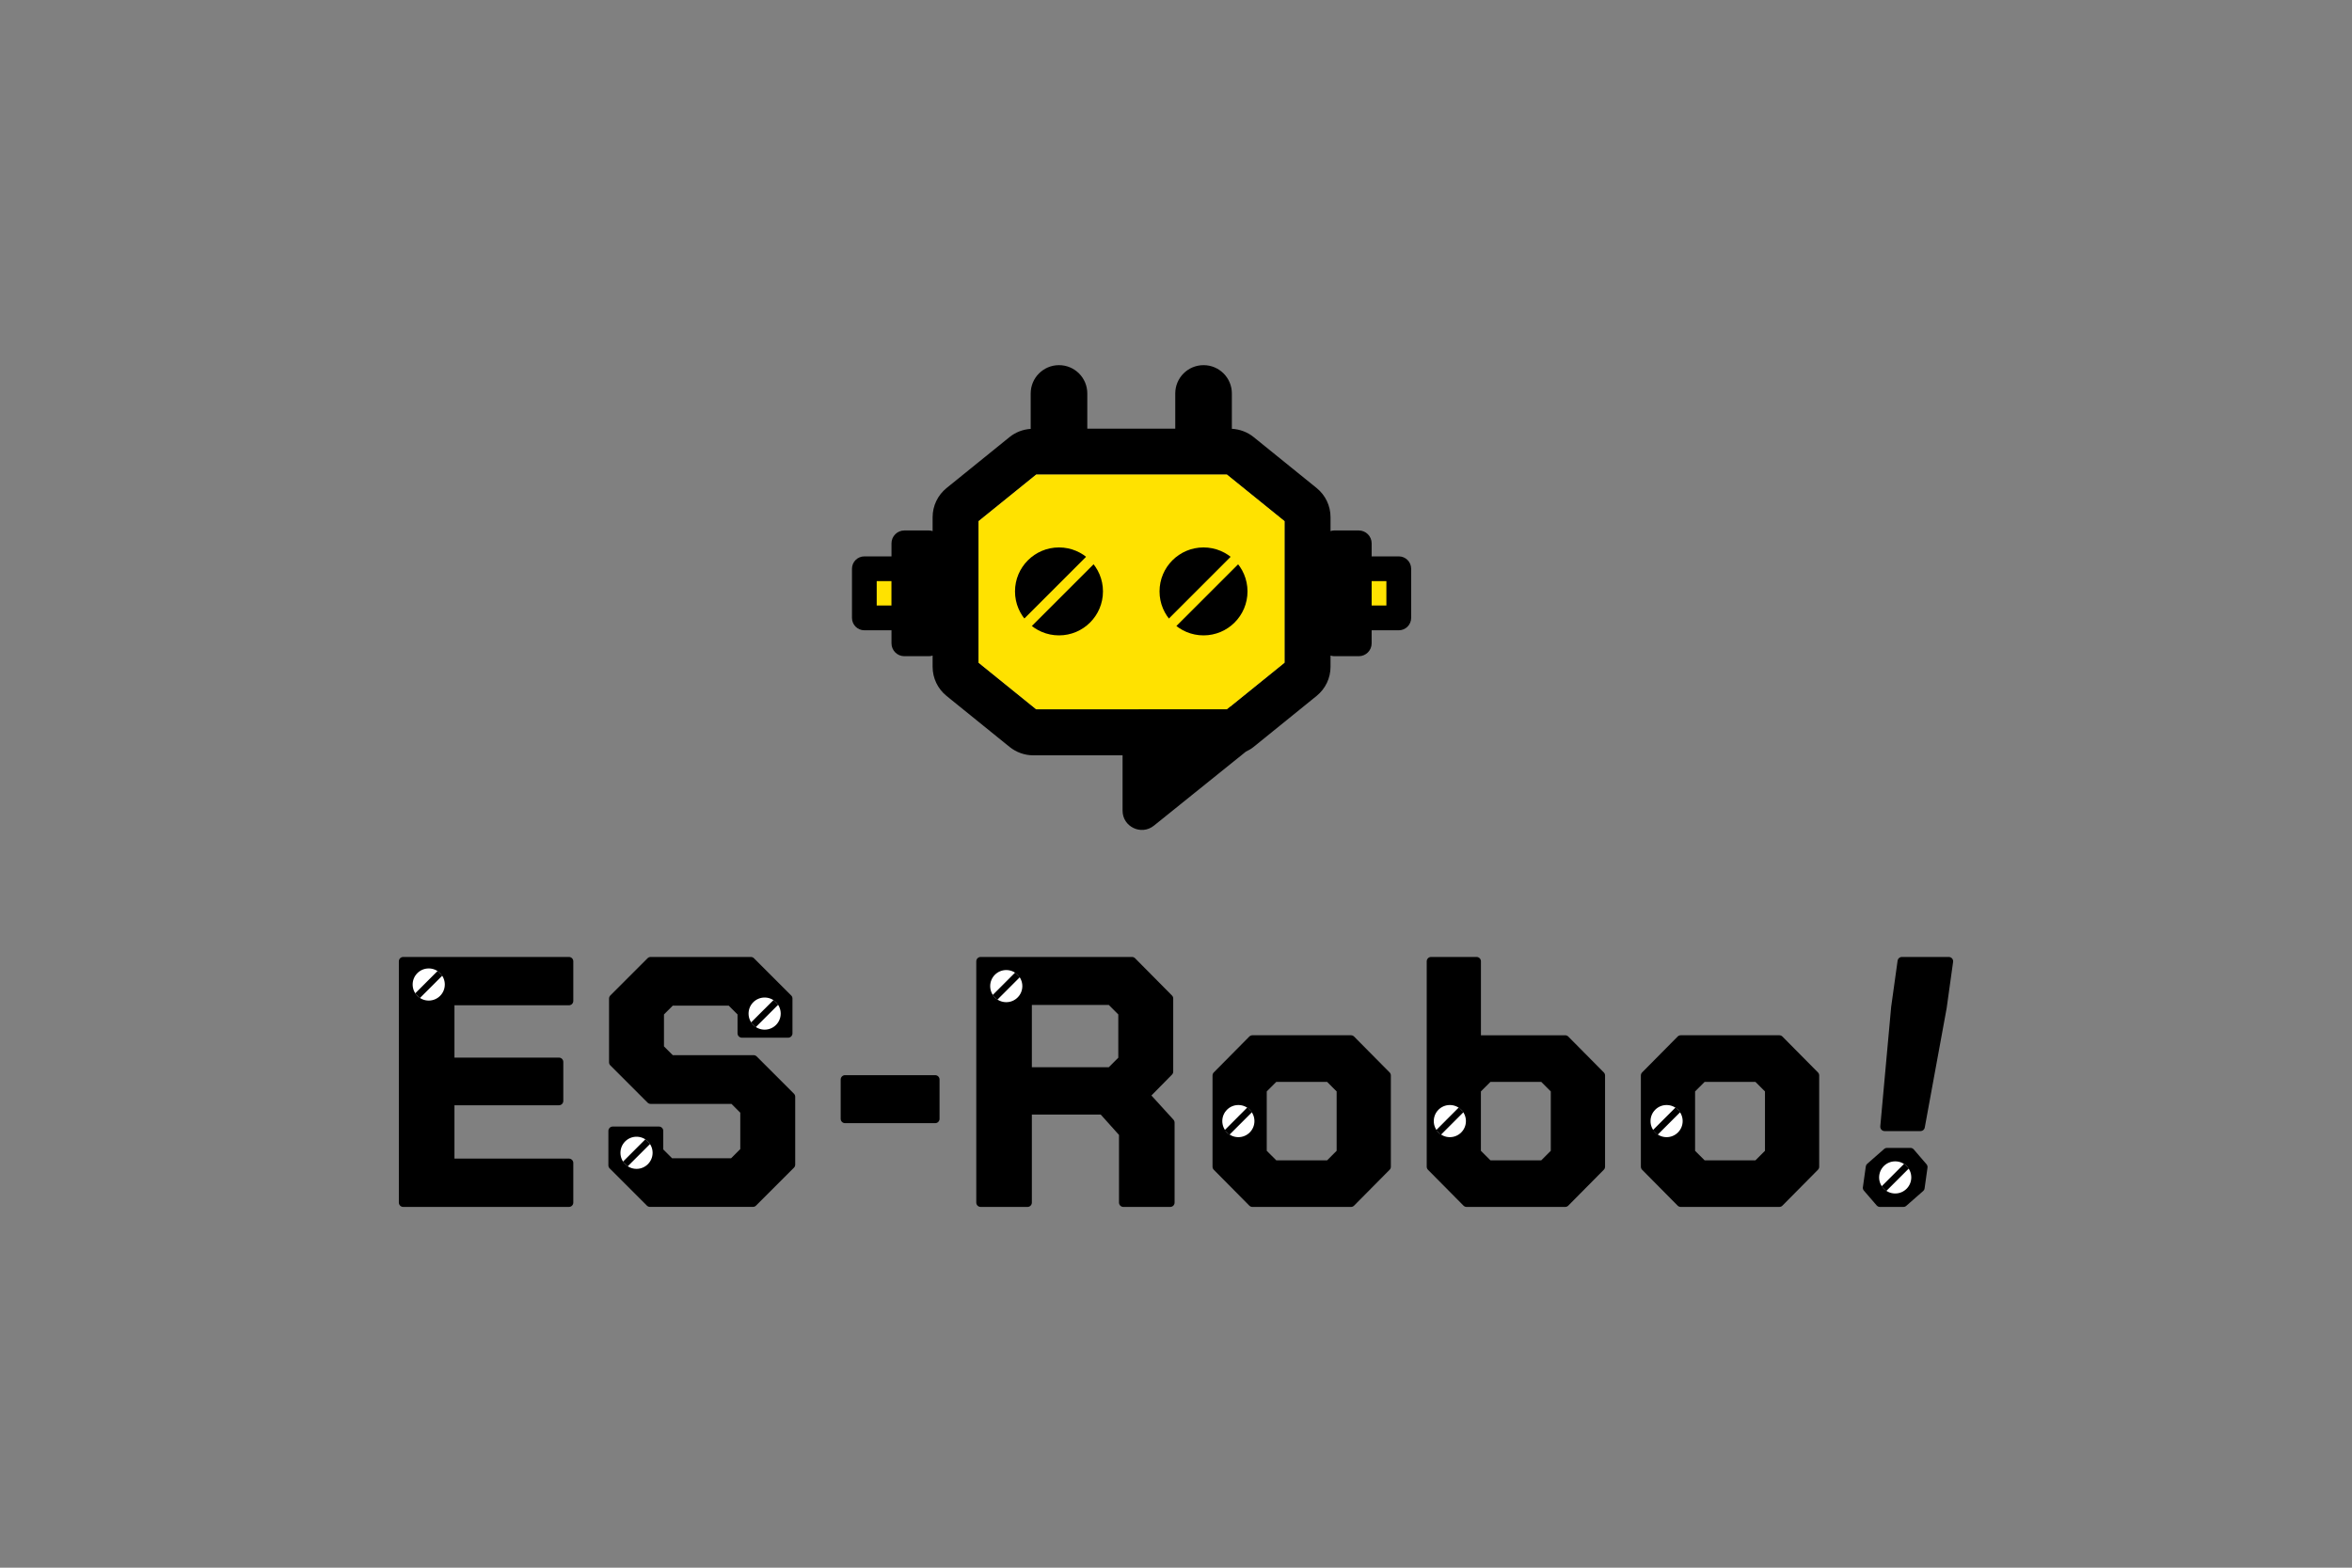 <?xml version="1.0" encoding="UTF-8"?>
<svg id="_レイヤー_1" data-name="レイヤー_1" xmlns="http://www.w3.org/2000/svg" viewBox="0 0 600 400">
  <rect x="0" y="0" width="600" height="400" fill="#808080" stroke="none"/>
  <defs>
    <style>
      .cls-1, .cls-2 {
        fill: none;
      }

      .cls-3 {
        fill: #ffe200;
      }

      .cls-4 {
        fill: #ffe200;
      }

      .cls-2 {
        stroke-miterlimit: 10;
        stroke-width: 1.69px;
      }

      .cls-2, .cls-5 {
        stroke: #000;
      }

      .cls-5 {
        stroke-linecap: round;
        stroke-linejoin: round;
        stroke-width: 2.22px;
      }

      .cls-6 {
        fill: #fff;
      }
    </style>
  </defs>
  <g>
    <path class="cls-5" d="M102.86,245.28h42.28v10.11h-30.32v15.57h27.77v9.94h-27.77v15.83h30.32v10.11h-42.28v-61.56Z"/>
    <path class="cls-5" d="M156.31,297.34v-8.79h11.78v5.19l2.9,2.9h15.98l2.99-2.99v-10.2l-2.9-2.9h-21.08l-9.5-9.5v-16.27l9.5-9.5h25.57l9.5,9.5v8.88h-11.79v-5.28l-2.9-2.9h-15.19l-2.9,2.9v9.06l2.9,2.9h21.08l9.5,9.5v17.32l-9.67,9.67h-26.27l-9.5-9.5Z"/>
    <path class="cls-5" d="M215.57,275.44h23v10.03h-23v-10.03Z"/>
    <path class="cls-5" d="M298.53,286.44v20.4h-11.96v-17.68l-5.28-5.89h-19.17v23.57h-11.96v-61.56h38.61l9.41,9.5v18.64l-5.98,6.07,6.33,6.95ZM262.12,273.42h21.19l3.08-3.08v-11.96l-3.08-3.08h-21.19v18.12Z"/>
    <path class="cls-5" d="M310.43,297.69v-23.28l9.06-9.15h25.15l9.06,9.15v23.28l-9.06,9.15h-25.15l-9.06-9.15ZM339.01,297.17l3.08-3.08v-16.07l-3.08-3.08h-13.89l-3.08,3.08v16.07l3.08,3.08h13.89Z"/>
    <path class="cls-5" d="M419.7,297.69v-23.28l9.06-9.15h25.15l9.06,9.15v23.28l-9.06,9.15h-25.15l-9.06-9.15ZM448.28,297.17l3.08-3.08v-16.07l-3.08-3.08h-13.89l-3.08,3.08v16.07l3.08,3.08h13.89Z"/>
    <path class="cls-5" d="M476.33,303.06l.74-5.28,4.31-3.78h5.98l3.25,3.78-.74,5.28-4.31,3.78h-5.98l-3.26-3.78ZM483.54,257.06l1.64-11.78h11.96l-1.64,11.78-5.58,30.43h-9.15l2.77-30.43Z"/>
    <path class="cls-5" d="M399.28,265.27h-22.6v-19.99h-11.61v29.13h0,0v23.28l9.06,9.15h25.15l9.06-9.15v-23.28l-9.06-9.15ZM396.72,294.09l-3.08,3.08h-13.89l-3.08-3.08v-16.07l3.08-3.08h13.89l3.08,3.08v16.07Z"/>
    <g>
      <circle class="cls-6" cx="195.06" cy="258.62" r="4.1"/>
      <line class="cls-2" x1="197.96" y1="255.72" x2="192.15" y2="261.52"/>
    </g>
    <g>
      <circle class="cls-6" cx="256.7" cy="251.61" r="4.1"/>
      <line class="cls-2" x1="259.6" y1="248.7" x2="253.8" y2="254.51"/>
    </g>
    <g>
      <circle class="cls-6" cx="315.91" cy="286.05" r="4.1"/>
      <line class="cls-2" x1="318.81" y1="283.15" x2="313.01" y2="288.96"/>
    </g>
    <g>
      <circle class="cls-6" cx="369.86" cy="286.05" r="4.1"/>
      <line class="cls-2" x1="372.76" y1="283.15" x2="366.96" y2="288.96"/>
    </g>
    <g>
      <circle class="cls-6" cx="425.15" cy="286.05" r="4.1"/>
      <line class="cls-2" x1="428.05" y1="283.15" x2="422.24" y2="288.96"/>
    </g>
    <g>
      <circle class="cls-6" cx="483.47" cy="300.42" r="4.1"/>
      <line class="cls-2" x1="486.37" y1="297.52" x2="480.57" y2="303.32"/>
    </g>
    <g>
      <circle class="cls-6" cx="162.38" cy="294.14" r="4.1"/>
      <line class="cls-2" x1="165.28" y1="291.24" x2="159.48" y2="297.04"/>
    </g>
    <g>
      <circle class="cls-6" cx="109.37" cy="251.2" r="4.1"/>
      <line class="cls-2" x1="112.27" y1="248.3" x2="106.47" y2="254.1"/>
    </g>
  </g>
  <g>
    <rect class="cls-3" x="220.49" y="145.12" width="12.83" height="12.54"/>
    <rect class="cls-3" x="344" y="145.12" width="12.83" height="12.54" transform="translate(700.83 302.77) rotate(-180)"/>
    <path d="M356.83,141.96h-6.92v-3.33c0-1.81-1.47-3.28-3.28-3.28h-6.26c-.33,0-.65.06-.95.16v-3.54c0-2.9-1.29-5.62-3.55-7.45l-16.08-13.01c-1.57-1.27-3.53-1.99-5.54-2.1v-9.02c0-3.99-3.23-7.22-7.22-7.22s-7.22,3.23-7.22,7.22v8.98h-22.44v-8.98c0-3.99-3.23-7.22-7.22-7.22s-7.22,3.23-7.22,7.22v9.04c-1.96.13-3.85.84-5.38,2.08l-16.09,13.02c-2.25,1.83-3.55,4.54-3.55,7.44v3.54c-.3-.09-.62-.16-.95-.16h-6.26c-1.81,0-3.28,1.47-3.28,3.28v3.33h-6.92c-1.74,0-3.16,1.41-3.16,3.16v12.54c0,1.74,1.41,3.16,3.16,3.16h6.92v3.33c0,1.81,1.47,3.28,3.28,3.28h6.26c.33,0,.65-.06.95-.16v2.85c0,2.91,1.3,5.62,3.56,7.45l16.09,13.02c1.7,1.37,3.84,2.13,6.02,2.13h22.79v14.12c0,4.12,4.78,6.41,7.99,3.83l23.48-18.9c.69-.32,1.35-.7,1.94-1.18l16.08-13.02c2.26-1.83,3.56-4.54,3.56-7.45v-2.85c.3.09.62.16.95.16h6.26c1.81,0,3.28-1.47,3.28-3.28v-3.33h6.92c1.74,0,3.16-1.41,3.16-3.16v-12.54c0-1.74-1.41-3.16-3.16-3.16ZM227.41,154.5h-3.76v-6.22h3.76v6.22ZM327.69,169.09l-13.7,11.08-18.54-2.04c-2.11-.23-4.13.92-5.01,2.85h0s-26.11,0-26.11,0l-14.7-11.89v-36.11l14.7-11.89h48.65l14.7,11.89v36.11ZM353.67,154.5h-3.76v-6.22h3.76v6.22Z"/>
    <g>
      <polygon class="cls-3" points="264.34 121.09 249.63 132.98 249.63 169.09 264.34 180.98 312.99 180.98 327.69 169.09 327.69 132.98 312.99 121.09 264.34 121.09"/>
      <rect class="cls-1" x="349.91" y="148.27" width="3.76" height="6.22"/>
      <rect class="cls-1" x="223.65" y="148.27" width="3.76" height="6.22"/>
    </g>
    <g>
      <circle cx="270.15" cy="150.9" r="11.22"/>
      <g>
        <line class="cls-4" x1="278.08" y1="142.97" x2="262.21" y2="158.83"/>
        <path class="cls-4" d="M262.21,160.19c-.35,0-.69-.13-.96-.4-.53-.53-.53-1.39,0-1.91l15.86-15.86c.53-.53,1.39-.53,1.91,0,.53.53.53,1.39,0,1.91l-15.86,15.86c-.26.26-.61.4-.96.4Z"/>
      </g>
    </g>
    <g>
      <circle cx="307.02" cy="150.9" r="11.22"/>
      <g>
        <line class="cls-4" x1="314.95" y1="142.97" x2="299.09" y2="158.83"/>
        <path class="cls-4" d="M299.09,160.19c-.35,0-.69-.13-.96-.4-.53-.53-.53-1.39,0-1.91l15.86-15.86c.53-.53,1.39-.53,1.91,0,.53.53.53,1.39,0,1.91l-15.86,15.86c-.26.26-.61.4-.96.4Z"/>
      </g>
    </g>
  </g>
</svg>